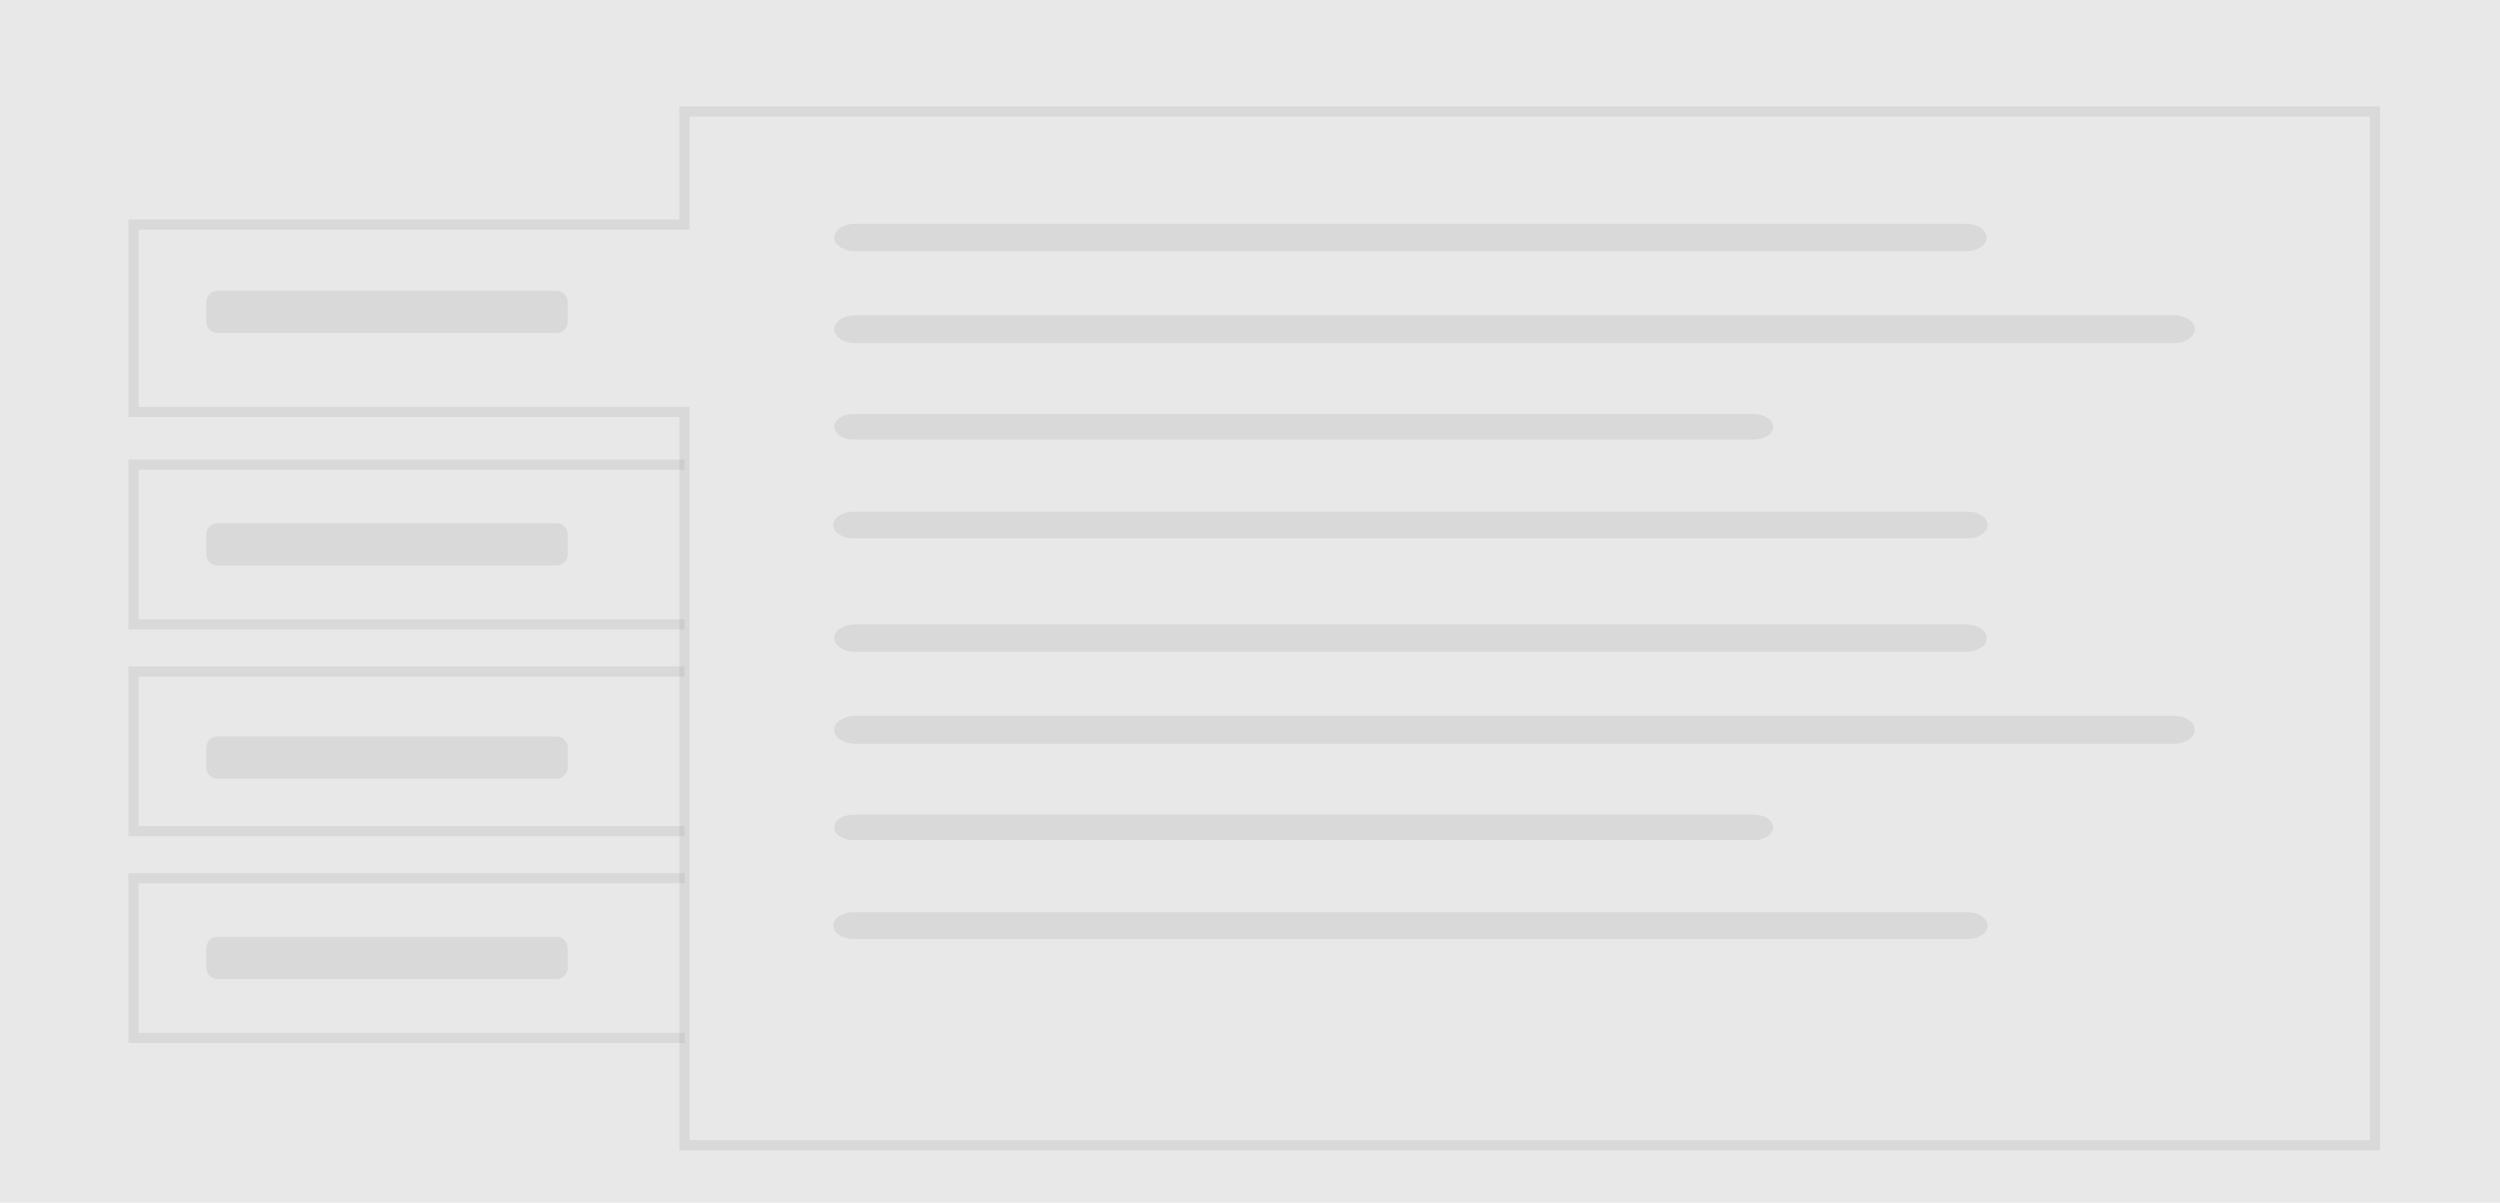 <?xml version="1.0" encoding="utf-8"?>
<!-- Generator: Adobe Illustrator 16.0.0, SVG Export Plug-In . SVG Version: 6.00 Build 0)  -->
<!DOCTYPE svg PUBLIC "-//W3C//DTD SVG 1.1//EN" "http://www.w3.org/Graphics/SVG/1.1/DTD/svg11.dtd">
<svg version="1.1" xmlns="http://www.w3.org/2000/svg" xmlns:xlink="http://www.w3.org/1999/xlink" x="0px" y="0px" width="185px"
	 height="89px" viewBox="0 0 185 89" enable-background="new 0 0 185 89" xml:space="preserve">
<g id="Layer_2">
	<rect x="0" y="0" fill="#E8E8E8" width="185" height="89"/>
</g>
<g id="template_vertical_2">
	<path opacity="0.2" fill="#9F9E9E" d="M147.021,17.575c0,0.561-0.688,1.014-1.534,1.014H63.266c-0.845,0-1.532-0.454-1.532-1.014
		l0,0c0-0.559,0.687-1.014,1.532-1.014h82.221C146.333,16.562,147.021,17.016,147.021,17.575L147.021,17.575z"/>
	<path opacity="0.2" fill="#9F9E9E" d="M162.416,24.36c0,0.573-0.701,1.036-1.564,1.036H63.299c-0.863,0-1.565-0.463-1.565-1.036
		l0,0c0-0.572,0.702-1.036,1.565-1.036h97.552C161.715,23.324,162.416,23.788,162.416,24.36L162.416,24.36z"/>
	<path opacity="0.2" fill="#9F9E9E" d="M131.216,31.583c0,0.522-0.64,0.945-1.43,0.945H63.163c-0.791,0-1.429-0.423-1.429-0.945l0,0
		c0-0.522,0.639-0.946,1.429-0.946h66.623C130.576,30.637,131.216,31.061,131.216,31.583L131.216,31.583z"/>
	<path opacity="0.2" fill="#9F9E9E" d="M147.087,38.85c0,0.548-0.671,0.992-1.5,0.992H63.164c-0.829,0-1.5-0.444-1.5-0.992l0,0
		c0-0.547,0.671-0.991,1.5-0.991h82.423C146.416,37.858,147.087,38.302,147.087,38.85L147.087,38.85z"/>
	<path opacity="0.2" fill="#9F9E9E" d="M147.021,47.219c0,0.56-0.688,1.014-1.534,1.014H63.266c-0.845,0-1.532-0.454-1.532-1.014
		l0,0c0-0.56,0.687-1.014,1.532-1.014h82.221C146.333,46.206,147.021,46.66,147.021,47.219L147.021,47.219z"/>
	<path opacity="0.2" fill="#9F9E9E" d="M162.416,54.004c0,0.572-0.701,1.036-1.564,1.036H63.299c-0.863,0-1.565-0.464-1.565-1.036
		l0,0c0-0.573,0.702-1.037,1.565-1.037h97.552C161.715,52.968,162.416,53.432,162.416,54.004L162.416,54.004z"/>
	<path opacity="0.2" fill="#9F9E9E" d="M131.216,61.226c0,0.522-0.64,0.946-1.43,0.946H63.163c-0.791,0-1.429-0.423-1.429-0.946l0,0
		c0-0.522,0.639-0.945,1.429-0.945h66.623C130.576,60.281,131.216,60.704,131.216,61.226L131.216,61.226z"/>
	<path opacity="0.2" fill="#9F9E9E" d="M147.087,68.494c0,0.547-0.671,0.992-1.5,0.992H63.164c-0.829,0-1.5-0.444-1.5-0.992l0,0
		c0-0.547,0.671-0.992,1.5-0.992h82.423C146.416,67.502,147.087,67.946,147.087,68.494L147.087,68.494z"/>
	<path opacity="0.2" fill="#9F9E9E" d="M42.016,71.604c0,0.467-0.372,0.845-0.831,0.845H16.095c-0.459,0-0.832-0.378-0.832-0.845
		v-1.438c0-0.467,0.372-0.845,0.832-0.845h25.089c0.459,0,0.831,0.378,0.831,0.845V71.604z"/>
	<path opacity="0.2" fill="#9F9E9E" d="M42.016,56.782c0,0.467-0.372,0.845-0.831,0.845H16.095c-0.459,0-0.832-0.378-0.832-0.845
		v-1.438c0-0.467,0.372-0.845,0.832-0.845h25.089c0.459,0,0.831,0.378,0.831,0.845V56.782z"/>
	<path opacity="0.2" fill="#9F9E9E" d="M42.016,41.003c0,0.467-0.372,0.845-0.831,0.845H16.095c-0.459,0-0.832-0.378-0.832-0.845
		v-1.438c0-0.467,0.372-0.846,0.832-0.846h25.089c0.459,0,0.831,0.378,0.831,0.846V41.003z"/>
	<path opacity="0.2" fill="#9F9E9E" d="M42.016,23.802c0,0.467-0.372,0.845-0.831,0.845H16.095c-0.459,0-0.832-0.378-0.832-0.845
		v-1.438c0-0.467,0.372-0.845,0.832-0.845h25.089c0.459,0,0.831,0.378,0.831,0.845V23.802z"/>
	<polygon opacity="0.2" fill="none" stroke="#9F9E9E" stroke-width="0.75" stroke-miterlimit="10" points="50.656,84.75 
		50.656,30.483 9.876,30.483 9.876,16.617 50.656,16.617 50.656,8.25 175.75,8.25 175.75,84.75 	"/>
	<g id="Layer_7">
		<polyline opacity="0.2" fill="none" stroke="#9F9E9E" stroke-width="0.75" stroke-miterlimit="10" points="50.656,34.388 
			9.876,34.388 9.876,46.206 50.656,46.206 		"/>
		<polyline opacity="0.2" fill="none" stroke="#9F9E9E" stroke-width="0.75" stroke-miterlimit="10" points="50.656,49.688 
			9.876,49.688 9.876,61.505 50.656,61.505 		"/>
		<polyline opacity="0.2" fill="none" stroke="#9F9E9E" stroke-width="0.75" stroke-miterlimit="10" points="50.656,64.988 
			9.876,64.988 9.876,76.805 50.656,76.805 		"/>
	</g>
</g>
<g id="template_vertical_1" display="none">
	<path display="inline" opacity="0.2" fill="#9F9E9E" d="M148.292,17.252c0,0.586-0.687,1.061-1.533,1.061H64.6
		c-0.844,0-1.531-0.475-1.531-1.061l0,0c0-0.585,0.687-1.06,1.531-1.06h82.159C147.605,16.192,148.292,16.667,148.292,17.252
		L148.292,17.252z"/>
	<path display="inline" opacity="0.2" fill="#9F9E9E" d="M163.676,24.348c0,0.599-0.701,1.083-1.563,1.083H64.634
		c-0.863,0-1.565-0.485-1.565-1.083l0,0c0-0.599,0.702-1.084,1.565-1.084h97.479C162.975,23.264,163.676,23.749,163.676,24.348
		L163.676,24.348z"/>
	<path display="inline" opacity="0.2" fill="#9F9E9E" d="M132.499,31.9c0,0.546-0.639,0.989-1.429,0.989H64.497
		c-0.789,0-1.428-0.442-1.428-0.989l0,0c0-0.546,0.639-0.989,1.428-0.989h66.573C131.86,30.911,132.499,31.354,132.499,31.9
		L132.499,31.9z"/>
	<path display="inline" opacity="0.2" fill="#9F9E9E" d="M148.358,39.5c0,0.573-0.671,1.037-1.498,1.037H64.498
		C63.67,40.537,63,40.072,63,39.5l0,0c0-0.572,0.67-1.037,1.498-1.037h82.362C147.688,38.463,148.358,38.927,148.358,39.5
		L148.358,39.5z"/>
	<path display="inline" opacity="0.2" fill="#9F9E9E" d="M148.292,48.252c0,0.586-0.687,1.061-1.533,1.061H64.6
		c-0.844,0-1.531-0.475-1.531-1.061l0,0c0-0.585,0.687-1.06,1.531-1.06h82.159C147.605,47.192,148.292,47.667,148.292,48.252
		L148.292,48.252z"/>
	<path display="inline" opacity="0.2" fill="#9F9E9E" d="M163.676,55.348c0,0.599-0.701,1.083-1.563,1.083H64.634
		c-0.863,0-1.565-0.485-1.565-1.083l0,0c0-0.599,0.702-1.084,1.565-1.084h97.479C162.975,54.264,163.676,54.749,163.676,55.348
		L163.676,55.348z"/>
	<path display="inline" opacity="0.2" fill="#9F9E9E" d="M132.499,62.9c0,0.546-0.639,0.989-1.429,0.989H64.497
		c-0.789,0-1.428-0.442-1.428-0.989l0,0c0-0.546,0.639-0.989,1.428-0.989h66.573C131.86,61.911,132.499,62.354,132.499,62.9
		L132.499,62.9z"/>
	<path display="inline" opacity="0.2" fill="#9F9E9E" d="M148.358,70.5c0,0.572-0.671,1.037-1.498,1.037H64.498
		C63.67,71.537,63,71.072,63,70.5l0,0c0-0.572,0.67-1.037,1.498-1.037h82.362C147.688,69.463,148.358,69.928,148.358,70.5
		L148.358,70.5z"/>
	<path display="inline" opacity="0.2" fill="#9F9E9E" d="M43.366,71.752c0,0.488-0.372,0.884-0.831,0.884h-25.07
		c-0.459,0-0.831-0.396-0.831-0.884v-1.504c0-0.488,0.372-0.884,0.831-0.884h25.07c0.459,0,0.831,0.396,0.831,0.884V71.752z"/>
	<path display="inline" opacity="0.2" fill="#9F9E9E" d="M43.366,55.252c0,0.488-0.372,0.884-0.831,0.884h-25.07
		c-0.459,0-0.831-0.396-0.831-0.884v-1.503c0-0.488,0.372-0.884,0.831-0.884h25.07c0.459,0,0.831,0.396,0.831,0.884V55.252z"/>
	<path display="inline" opacity="0.2" fill="#9F9E9E" d="M43.366,39.752c0,0.488-0.372,0.884-0.831,0.884h-25.07
		c-0.459,0-0.831-0.396-0.831-0.884v-1.503c0-0.488,0.372-0.884,0.831-0.884h25.07c0.459,0,0.831,0.396,0.831,0.884V39.752z"/>
	<path display="inline" opacity="0.2" fill="#9F9E9E" d="M43.366,23.764c0,0.488-0.372,0.884-0.831,0.884h-25.07
		c-0.459,0-0.831-0.396-0.831-0.884V22.26c0-0.488,0.372-0.884,0.831-0.884h25.07c0.459,0,0.831,0.396,0.831,0.884V23.764z"/>
	<polyline display="inline" opacity="0.2" fill="none" stroke="#9F9E9E" stroke-width="0.75" stroke-miterlimit="10" points="
		52,7.5 52,16.25 11.25,16.25 11.25,30.75 52,30.75 52,77.5 	"/>
</g>
<g id="template_horizontal_3" display="none">
	<path display="inline" opacity="0.2" fill="#9F9E9E" d="M136.778,40.544c0,0.562-0.985,1.018-2.201,1.018H16.593
		c-1.211,0-2.199-0.456-2.199-1.018l0,0c0-0.562,0.987-1.017,2.199-1.017h117.984C135.793,39.527,136.778,39.982,136.778,40.544
		L136.778,40.544z"/>
	<path display="inline" opacity="0.2" fill="#9F9E9E" d="M158.87,47.352c0,0.575-1.007,1.04-2.245,1.04H16.642
		c-1.24,0-2.248-0.465-2.248-1.04l0,0c0-0.574,1.008-1.04,2.248-1.04h139.983C157.863,46.312,158.87,46.778,158.87,47.352
		L158.87,47.352z"/>
	<path display="inline" opacity="0.2" fill="#9F9E9E" d="M114.1,54.599c0,0.524-0.918,0.949-2.053,0.949H16.445
		c-1.133,0-2.051-0.424-2.051-0.949l0,0c0-0.524,0.918-0.949,2.051-0.949h95.602C113.182,53.65,114.1,54.075,114.1,54.599
		L114.1,54.599z"/>
	<path display="inline" opacity="0.2" fill="#9F9E9E" d="M136.874,61.891c0,0.549-0.963,0.995-2.151,0.995H16.447
		c-1.189,0-2.151-0.446-2.151-0.995l0,0c0-0.549,0.962-0.995,2.151-0.995h118.275C135.911,60.896,136.874,61.341,136.874,61.891
		L136.874,61.891z"/>
	<path display="inline" opacity="0.2" fill="#9F9E9E" d="M171.397,20.885c0,0.468-0.356,0.848-0.797,0.848h-24.056
		c-0.44,0-0.797-0.38-0.797-0.848v-1.443c0-0.468,0.356-0.848,0.797-0.848h24.056c0.44,0,0.797,0.38,0.797,0.848V20.885z"/>
	<path display="inline" opacity="0.2" fill="#9F9E9E" d="M135.065,20.885c0,0.468-0.357,0.848-0.798,0.848h-24.055
		c-0.44,0-0.798-0.38-0.798-0.848v-1.443c0-0.468,0.357-0.848,0.798-0.848h24.055c0.44,0,0.798,0.38,0.798,0.848V20.885z"/>
	<path display="inline" opacity="0.2" fill="#9F9E9E" d="M99.563,20.885c0,0.468-0.357,0.848-0.798,0.848H74.711
		c-0.44,0-0.797-0.38-0.797-0.848v-1.443c0-0.468,0.357-0.848,0.797-0.848h24.055c0.44,0,0.798,0.38,0.798,0.848V20.885z"/>
	<path display="inline" opacity="0.2" fill="#9F9E9E" d="M61.663,20.885c0,0.468-0.357,0.848-0.797,0.848H36.811
		c-0.44,0-0.798-0.38-0.798-0.848v-1.443c0-0.468,0.357-0.848,0.798-0.848h24.055c0.44,0,0.797,0.38,0.797,0.848V20.885z"/>
	<polyline opacity="0.2" fill="none" stroke="#000000" stroke-width="0.5" stroke-miterlimit="10" points="105.609,27.574 
		105.609,11.917 139.031,11.917 139.031,27.574 	"/>
	<polyline opacity="0.2" fill="none" stroke="#000000" stroke-width="0.5" stroke-miterlimit="10" points="141.11,27.574 
		141.11,11.917 174.533,11.917 174.533,27.574 	"/>
	<polyline opacity="0.2" fill="none" stroke="#000000" stroke-width="0.5" stroke-miterlimit="10" points="70.107,27.574 
		70.107,11.917 103.529,11.917 103.529,27.574 	"/>
	<polygon display="inline" opacity="0.2" fill="none" stroke="#000000" stroke-width="0.5" stroke-miterlimit="10" points="
		177.411,27.738 70.267,27.738 66.589,27.738 66.589,12.236 30.607,12.236 30.607,27.829 7.359,27.829 7.359,83 177.411,83 	"/>
</g>
<g id="template_horizontal_2" display="none">
	<path display="inline" opacity="0.2" fill="#9F9E9E" d="M136.778,40.544c0,0.562-0.985,1.018-2.201,1.018H16.593
		c-1.211,0-2.199-0.456-2.199-1.018l0,0c0-0.562,0.987-1.017,2.199-1.017h117.984C135.793,39.527,136.778,39.982,136.778,40.544
		L136.778,40.544z"/>
	<path display="inline" opacity="0.2" fill="#9F9E9E" d="M158.87,47.352c0,0.575-1.007,1.04-2.245,1.04H16.642
		c-1.24,0-2.248-0.465-2.248-1.04l0,0c0-0.574,1.008-1.04,2.248-1.04h139.983C157.863,46.312,158.87,46.778,158.87,47.352
		L158.87,47.352z"/>
	<path display="inline" opacity="0.2" fill="#9F9E9E" d="M114.1,54.599c0,0.524-0.918,0.949-2.053,0.949H16.445
		c-1.133,0-2.051-0.424-2.051-0.949l0,0c0-0.524,0.918-0.949,2.051-0.949h95.602C113.182,53.65,114.1,54.075,114.1,54.599
		L114.1,54.599z"/>
	<path display="inline" opacity="0.2" fill="#9F9E9E" d="M136.874,61.891c0,0.549-0.963,0.995-2.151,0.995H16.447
		c-1.189,0-2.151-0.446-2.151-0.995l0,0c0-0.549,0.962-0.995,2.151-0.995h118.275C135.911,60.896,136.874,61.341,136.874,61.891
		L136.874,61.891z"/>
	<path display="inline" opacity="0.2" fill="#9F9E9E" d="M171.397,20.885c0,0.468-0.356,0.848-0.797,0.848h-24.056
		c-0.44,0-0.797-0.38-0.797-0.848v-1.443c0-0.468,0.356-0.848,0.797-0.848h24.056c0.44,0,0.797,0.38,0.797,0.848V20.885z"/>
	<path display="inline" opacity="0.2" fill="#9F9E9E" d="M135.065,20.885c0,0.468-0.357,0.848-0.798,0.848h-24.055
		c-0.44,0-0.798-0.38-0.798-0.848v-1.443c0-0.468,0.357-0.848,0.798-0.848h24.055c0.44,0,0.798,0.38,0.798,0.848V20.885z"/>
	<path display="inline" opacity="0.2" fill="#9F9E9E" d="M99.563,20.885c0,0.468-0.357,0.848-0.798,0.848H74.711
		c-0.44,0-0.797-0.38-0.797-0.848v-1.443c0-0.468,0.357-0.848,0.797-0.848h24.055c0.44,0,0.798,0.38,0.798,0.848V20.885z"/>
	<path display="inline" opacity="0.2" fill="#9F9E9E" d="M61.663,20.885c0,0.468-0.357,0.848-0.797,0.848H36.811
		c-0.44,0-0.798-0.38-0.798-0.848v-1.443c0-0.468,0.357-0.848,0.798-0.848h24.055c0.44,0,0.797,0.38,0.797,0.848V20.885z"/>
	<polyline display="inline" opacity="0.2" fill="none" stroke="#000000" stroke-width="0.5" stroke-miterlimit="10" points="
		105.609,27.574 105.609,11.917 139.031,11.917 139.031,27.574 	"/>
	<polyline display="inline" opacity="0.2" fill="none" stroke="#000000" stroke-width="0.5" stroke-miterlimit="10" points="
		141.11,27.574 141.11,11.917 174.533,11.917 174.533,27.574 	"/>
	<polyline display="inline" opacity="0.2" fill="none" stroke="#000000" stroke-width="0.5" stroke-miterlimit="10" points="
		70.107,27.574 70.107,11.917 103.529,11.917 103.529,27.574 	"/>
	<polygon display="inline" opacity="0.2" fill="none" stroke="#000000" stroke-width="0.5" stroke-miterlimit="10" points="
		177.411,27.738 70.267,27.738 66.589,27.738 66.589,12.236 30.607,12.236 30.607,27.829 7.359,27.829 7.359,83 177.411,83 	"/>
</g>
<g id="template_horizontal_1" display="none">
	<path display="inline" opacity="0.2" fill="#9F9E9E" d="M138.652,40.252c0,0.586-1.027,1.061-2.295,1.061H13.394
		c-1.263,0-2.292-0.475-2.292-1.061l0,0c0-0.585,1.029-1.06,2.292-1.06h122.963C137.625,39.192,138.652,39.667,138.652,40.252
		L138.652,40.252z"/>
	<path display="inline" opacity="0.2" fill="#9F9E9E" d="M161.676,47.348c0,0.599-1.049,1.083-2.34,1.083H13.445
		c-1.292,0-2.342-0.485-2.342-1.083l0,0c0-0.599,1.05-1.084,2.342-1.084h145.891C160.627,46.264,161.676,46.749,161.676,47.348
		L161.676,47.348z"/>
	<path display="inline" opacity="0.2" fill="#9F9E9E" d="M115.016,54.9c0,0.546-0.956,0.989-2.139,0.989H13.24
		c-1.181,0-2.138-0.442-2.138-0.989l0,0c0-0.546,0.957-0.989,2.138-0.989h99.637C114.06,53.911,115.016,54.354,115.016,54.9
		L115.016,54.9z"/>
	<path display="inline" opacity="0.2" fill="#9F9E9E" d="M138.752,62.5c0,0.573-1.004,1.037-2.242,1.037H13.242
		C12.003,63.537,11,63.072,11,62.5l0,0c0-0.572,1.003-1.037,2.242-1.037H136.51C137.748,61.463,138.752,61.927,138.752,62.5
		L138.752,62.5z"/>
	<path display="inline" opacity="0.2" fill="#9F9E9E" d="M173.732,19.764c0,0.488-0.372,0.884-0.831,0.884h-25.07
		c-0.459,0-0.831-0.396-0.831-0.884V18.26c0-0.488,0.372-0.884,0.831-0.884h25.07c0.459,0,0.831,0.396,0.831,0.884V19.764z"/>
	<path display="inline" opacity="0.2" fill="#9F9E9E" d="M139.866,19.764c0,0.488-0.372,0.884-0.831,0.884h-25.07
		c-0.459,0-0.831-0.396-0.831-0.884V18.26c0-0.488,0.372-0.884,0.831-0.884h25.07c0.459,0,0.831,0.396,0.831,0.884V19.764z"/>
	<path display="inline" opacity="0.2" fill="#9F9E9E" d="M104.866,19.764c0,0.488-0.372,0.884-0.831,0.884h-25.07
		c-0.459,0-0.831-0.396-0.831-0.884V18.26c0-0.488,0.372-0.884,0.831-0.884h25.07c0.459,0,0.831,0.396,0.831,0.884V19.764z"/>
	<path display="inline" opacity="0.2" fill="#9F9E9E" d="M65.366,19.764c0,0.488-0.372,0.884-0.831,0.884h-25.07
		c-0.459,0-0.831-0.396-0.831-0.884V18.26c0-0.488,0.372-0.884,0.831-0.884h25.07c0.459,0,0.831,0.396,0.831,0.884V19.764z"/>
	<polyline display="inline" opacity="0.2" fill="none" stroke="#000000" stroke-width="0.5" stroke-miterlimit="10" points="
		7.771,27 32,27 32,10.75 69.5,10.75 69.5,26.906 175,26.906 	"/>
</g>
</svg>
